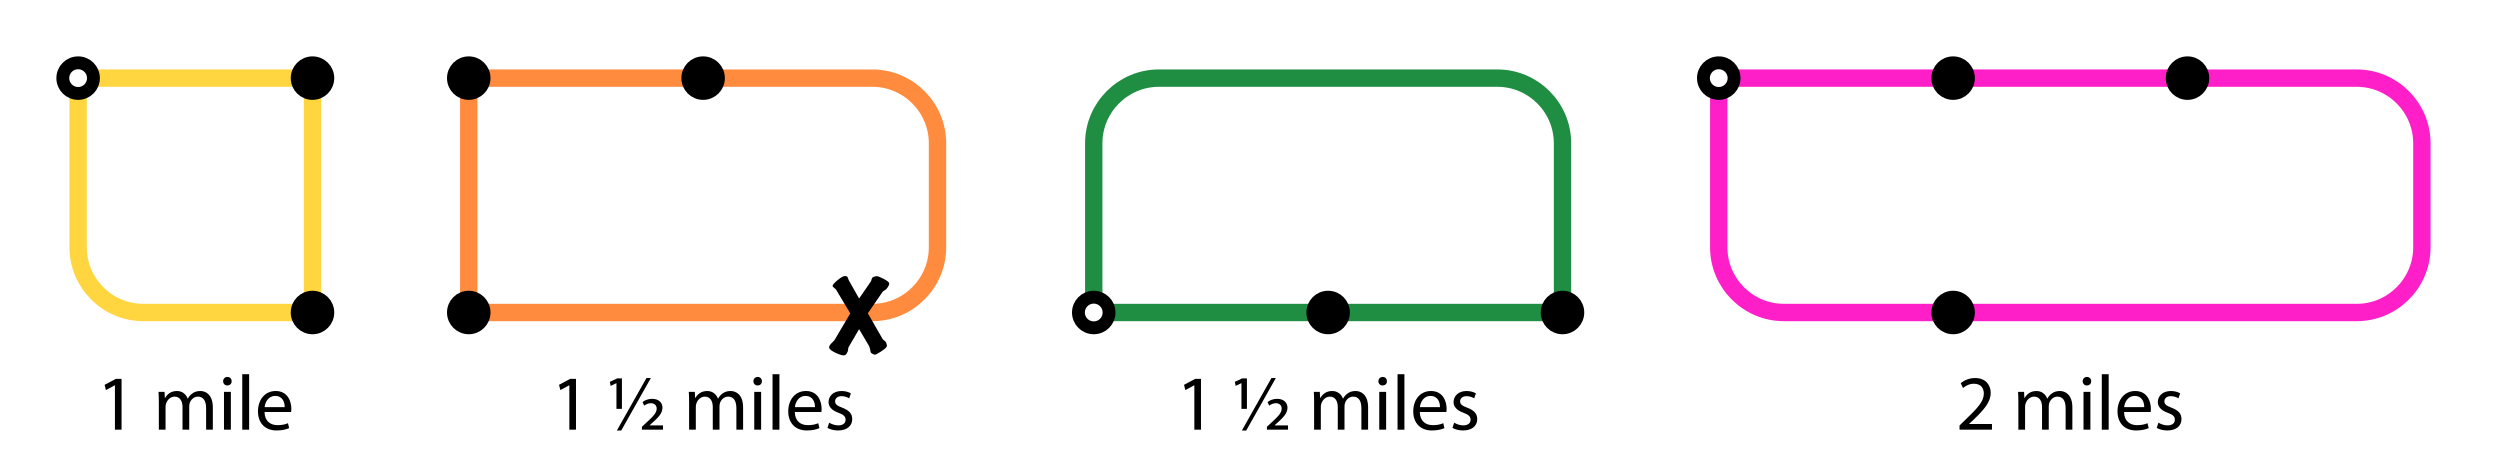 <?xml version="1.0" encoding="utf-8"?>
<!-- Generator: Adobe Illustrator 16.0.4, SVG Export Plug-In . SVG Version: 6.00 Build 0)  -->
<!DOCTYPE svg PUBLIC "-//W3C//DTD SVG 1.1//EN" "http://www.w3.org/Graphics/SVG/1.1/DTD/svg11.dtd">
<svg version="1.1" id="Layer_1" xmlns="http://www.w3.org/2000/svg" xmlns:xlink="http://www.w3.org/1999/xlink" x="0px" y="0px"
	 width="576px" height="108px" viewBox="0 0 576 108" style="enable-background:new 0 0 576 108;" xml:space="preserve">
<rect style="fill:#FFFFFF;" width="576" height="108"/>
<line style="fill:none;stroke:#FF8B3F;stroke-width:4;" x1="108" y1="18" x2="108" y2="72"/>
<path style="fill:none;stroke:#FF8B3F;stroke-width:4;" d="M108,72h93c8.25,0,15-6.75,15-15V33c0-8.25-6.75-15-15-15h-39.002"/>
<line style="fill:none;stroke:#FF8B3F;stroke-width:4;" x1="108" y1="18" x2="162" y2="18"/>
<line style="fill:none;stroke:#FF1FC8;stroke-width:4;" x1="396" y1="18" x2="450" y2="18"/>
<line style="fill:none;stroke:#FF1FC8;stroke-width:4;" x1="449.998" y1="18" x2="503.998" y2="18"/>
<line style="fill:none;stroke:#FFD63F;stroke-width:4;" x1="72" y1="18" x2="72" y2="72"/>
<path style="fill:none;stroke:#FFD63F;stroke-width:4;" d="M18,18v39c0,8.25,6.75,15,15,15h39"/>
<line style="fill:none;stroke:#FFD63F;stroke-width:4;" x1="18" y1="18" x2="72" y2="18"/>
<line style="fill:none;stroke:#1F8D42;stroke-width:4;" x1="306" y1="72" x2="360" y2="72"/>
<path style="fill:none;stroke:#1F8D42;stroke-width:4;" d="M252,72V33c0-8.25,6.75-15,15-15h78c8.25,0,15,6.75,15,15v39"/>
<line style="fill:none;stroke:#1F8D42;stroke-width:4;" x1="252" y1="72" x2="306" y2="72"/>
<circle style="stroke:#000000;stroke-width:3;" cx="306" cy="72" r="3.51"/>
<circle style="stroke:#000000;stroke-width:3;" cx="360" cy="72" r="3.51"/>
<g>
	<path d="M275.177,88.773h-0.036l-2.035,1.098l-0.306-1.206l2.557-1.368h1.35V99h-1.53V88.773z"/>
	<path d="M286.03,94.211v-5.924h-0.036l-1.297,0.63L284.5,87.98l1.674-0.792h1.117v7.022H286.03z M286.12,99.198l6.824-12.1h1.008
		l-6.823,12.1H286.12z M291.9,98.334l1.134-1.062c1.494-1.351,2.269-2.197,2.269-3.115c0-0.684-0.432-1.26-1.368-1.26
		c-0.63,0-1.171,0.324-1.513,0.558l-0.378-0.81c0.486-0.414,1.296-0.757,2.196-0.757c1.711,0,2.396,1.062,2.396,2.034
		c0,1.352-1.045,2.323-2.396,3.548l-0.558,0.504v0.036h3.079V99H291.9V98.334z"/>
	<path d="M302.77,92.645c0-0.9-0.018-1.639-0.072-2.359h1.387l0.072,1.404h0.054c0.486-0.828,1.296-1.602,2.736-1.602
		c1.188,0,2.089,0.72,2.467,1.746h0.036c0.271-0.486,0.612-0.864,0.973-1.135c0.522-0.396,1.099-0.611,1.927-0.611
		c1.152,0,2.862,0.756,2.862,3.781V99h-1.548v-4.934c0-1.674-0.612-2.683-1.891-2.683c-0.9,0-1.603,0.666-1.873,1.44
		c-0.072,0.216-0.126,0.504-0.126,0.792V99h-1.549v-5.222c0-1.386-0.611-2.395-1.818-2.395c-0.99,0-1.71,0.792-1.962,1.585
		c-0.091,0.233-0.126,0.504-0.126,0.773V99h-1.549V92.645z"/>
	<path d="M319.546,87.837c0.018,0.54-0.378,0.972-1.009,0.972c-0.558,0-0.954-0.432-0.954-0.972c0-0.559,0.414-0.991,0.99-0.991
		C319.168,86.846,319.546,87.278,319.546,87.837z M317.781,99v-8.715h1.584V99H317.781z"/>
	<path d="M321.993,86.217h1.584V99h-1.584V86.217z"/>
	<path d="M327.123,94.931c0.036,2.143,1.404,3.024,2.989,3.024c1.135,0,1.818-0.197,2.413-0.449l0.27,1.134
		c-0.558,0.253-1.513,0.54-2.898,0.54c-2.683,0-4.285-1.764-4.285-4.393s1.548-4.699,4.087-4.699c2.845,0,3.601,2.502,3.601,4.104
		c0,0.324-0.035,0.576-0.054,0.738H327.123z M331.769,93.797c0.019-1.009-0.414-2.575-2.196-2.575c-1.603,0-2.305,1.477-2.431,2.575
		H331.769z"/>
	<path d="M335.043,97.379c0.468,0.307,1.296,0.631,2.088,0.631c1.152,0,1.693-0.576,1.693-1.297c0-0.756-0.45-1.17-1.621-1.602
		c-1.566-0.559-2.305-1.423-2.305-2.467c0-1.404,1.135-2.557,3.007-2.557c0.883,0,1.657,0.252,2.143,0.539l-0.396,1.152
		c-0.343-0.215-0.973-0.504-1.783-0.504c-0.936,0-1.458,0.541-1.458,1.188c0,0.72,0.522,1.044,1.656,1.477
		c1.513,0.576,2.287,1.333,2.287,2.629c0,1.53-1.188,2.61-3.259,2.61c-0.955,0-1.837-0.234-2.449-0.594L335.043,97.379z"/>
</g>
<circle style="stroke:#000000;stroke-width:3;" cx="72" cy="18" r="3.51"/>
<circle style="stroke:#000000;stroke-width:3;" cx="72" cy="72" r="3.51"/>
<g>
	<path d="M26.479,88.773h-0.036l-2.035,1.098l-0.306-1.206l2.557-1.368h1.351V99h-1.53V88.773z"/>
	<path d="M36.594,92.645c0-0.9-0.018-1.639-0.072-2.359h1.387l0.072,1.404h0.054c0.486-0.828,1.296-1.602,2.737-1.602
		c1.188,0,2.088,0.72,2.467,1.746h0.036c0.271-0.486,0.612-0.864,0.973-1.135c0.522-0.396,1.098-0.611,1.926-0.611
		c1.152,0,2.863,0.756,2.863,3.781V99h-1.548v-4.934c0-1.674-0.612-2.683-1.891-2.683c-0.9,0-1.602,0.666-1.873,1.44
		c-0.072,0.216-0.126,0.504-0.126,0.792V99h-1.548v-5.222c0-1.386-0.612-2.395-1.818-2.395c-0.991,0-1.71,0.792-1.963,1.585
		c-0.09,0.233-0.126,0.504-0.126,0.773V99h-1.548V92.645z"/>
	<path d="M53.371,87.837c0.018,0.54-0.378,0.972-1.008,0.972c-0.559,0-0.955-0.432-0.955-0.972c0-0.559,0.414-0.991,0.99-0.991
		C52.992,86.846,53.371,87.278,53.371,87.837z M51.606,99v-8.715h1.584V99H51.606z"/>
	<path d="M55.818,86.217h1.584V99h-1.584V86.217z"/>
	<path d="M60.948,94.931c0.036,2.143,1.404,3.024,2.989,3.024c1.134,0,1.818-0.197,2.413-0.449l0.27,1.134
		c-0.558,0.253-1.512,0.54-2.899,0.54c-2.683,0-4.285-1.764-4.285-4.393s1.549-4.699,4.087-4.699c2.845,0,3.601,2.502,3.601,4.104
		c0,0.324-0.036,0.576-0.054,0.738H60.948z M65.594,93.797c0.018-1.009-0.415-2.575-2.197-2.575c-1.603,0-2.305,1.477-2.431,2.575
		H65.594z"/>
</g>
<path style="fill:none;stroke:#FF1FC8;stroke-width:4;" d="M396,18v39c0,8.25,6.75,15,15,15h39"/>
<path style="fill:none;stroke:#FF1FC8;stroke-width:4;" d="M450,72h93c8.25,0,15-6.75,15-15V33c0-8.25-6.75-15-15-15h-39.002"/>
<circle style="stroke:#000000;stroke-width:3;" cx="504" cy="18" r="3.51"/>
<circle style="stroke:#000000;stroke-width:3;" cx="450" cy="72" r="3.51"/>
<g>
	<path d="M451.477,99v-0.973l1.242-1.206c2.988-2.845,4.339-4.357,4.357-6.122c0-1.188-0.576-2.286-2.323-2.286
		c-1.062,0-1.944,0.54-2.484,0.99l-0.504-1.116c0.81-0.685,1.962-1.188,3.312-1.188c2.521,0,3.583,1.729,3.583,3.403
		c0,2.16-1.566,3.906-4.033,6.283l-0.936,0.864v0.036h5.257V99H451.477z"/>
	<path d="M465.03,92.645c0-0.9-0.019-1.639-0.072-2.359h1.387l0.072,1.404h0.054c0.486-0.828,1.296-1.602,2.736-1.602
		c1.188,0,2.089,0.72,2.467,1.746h0.036c0.271-0.486,0.612-0.864,0.973-1.135c0.522-0.396,1.099-0.611,1.927-0.611
		c1.152,0,2.862,0.756,2.862,3.781V99h-1.548v-4.934c0-1.674-0.612-2.683-1.891-2.683c-0.9,0-1.603,0.666-1.873,1.44
		c-0.072,0.216-0.126,0.504-0.126,0.792V99h-1.548v-5.222c0-1.386-0.612-2.395-1.819-2.395c-0.99,0-1.71,0.792-1.962,1.585
		c-0.091,0.233-0.126,0.504-0.126,0.773V99h-1.549V92.645z"/>
	<path d="M481.807,87.837c0.018,0.54-0.378,0.972-1.009,0.972c-0.558,0-0.954-0.432-0.954-0.972c0-0.559,0.414-0.991,0.99-0.991
		C481.429,86.846,481.807,87.278,481.807,87.837z M480.042,99v-8.715h1.584V99H480.042z"/>
	<path d="M484.254,86.217h1.584V99h-1.584V86.217z"/>
	<path d="M489.384,94.931c0.036,2.143,1.405,3.024,2.989,3.024c1.135,0,1.818-0.197,2.413-0.449l0.27,1.134
		c-0.558,0.253-1.513,0.54-2.898,0.54c-2.683,0-4.285-1.764-4.285-4.393s1.548-4.699,4.087-4.699c2.845,0,3.601,2.502,3.601,4.104
		c0,0.324-0.035,0.576-0.054,0.738H489.384z M494.029,93.797c0.019-1.009-0.414-2.575-2.196-2.575c-1.603,0-2.305,1.477-2.431,2.575
		H494.029z"/>
	<path d="M497.304,97.379c0.468,0.307,1.296,0.631,2.088,0.631c1.152,0,1.693-0.576,1.693-1.297c0-0.756-0.45-1.17-1.621-1.602
		c-1.566-0.559-2.305-1.423-2.305-2.467c0-1.404,1.135-2.557,3.007-2.557c0.883,0,1.656,0.252,2.143,0.539l-0.396,1.152
		c-0.343-0.215-0.973-0.504-1.783-0.504c-0.936,0-1.458,0.541-1.458,1.188c0,0.72,0.522,1.044,1.656,1.477
		c1.513,0.576,2.287,1.333,2.287,2.629c0,1.53-1.188,2.61-3.259,2.61c-0.955,0-1.837-0.234-2.449-0.594L497.304,97.379z"/>
</g>
<circle style="stroke:#000000;stroke-width:3;" cx="450" cy="18" r="3.51"/>
<circle style="stroke:#000000;stroke-width:3;" cx="108" cy="18" r="3.51"/>
<circle style="stroke:#000000;stroke-width:3;" cx="162" cy="18" r="3.51"/>
<circle style="stroke:#000000;stroke-width:3;" cx="108" cy="72" r="3.51"/>
<g>
	<path d="M131.177,88.773h-0.036l-2.035,1.098l-0.306-1.206l2.557-1.368h1.351V99h-1.53V88.773z"/>
	<path d="M142.029,94.211v-5.924h-0.036l-1.296,0.63l-0.198-0.937l1.675-0.792h1.116v7.022H142.029z M142.119,99.198l6.824-12.1
		h1.008l-6.824,12.1H142.119z M147.899,98.334l1.134-1.062c1.495-1.351,2.269-2.197,2.269-3.115c0-0.684-0.432-1.26-1.368-1.26
		c-0.63,0-1.17,0.324-1.513,0.558l-0.378-0.81c0.486-0.414,1.296-0.757,2.197-0.757c1.71,0,2.395,1.062,2.395,2.034
		c0,1.352-1.044,2.323-2.395,3.548l-0.558,0.504v0.036h3.079V99h-4.861V98.334z"/>
	<path d="M158.769,92.645c0-0.9-0.018-1.639-0.072-2.359h1.387l0.072,1.404h0.054c0.486-0.828,1.296-1.602,2.737-1.602
		c1.188,0,2.088,0.72,2.467,1.746h0.036c0.27-0.486,0.612-0.864,0.972-1.135c0.522-0.396,1.098-0.611,1.926-0.611
		c1.152,0,2.863,0.756,2.863,3.781V99h-1.549v-4.934c0-1.674-0.612-2.683-1.891-2.683c-0.9,0-1.603,0.666-1.873,1.44
		c-0.072,0.216-0.126,0.504-0.126,0.792V99h-1.548v-5.222c0-1.386-0.612-2.395-1.818-2.395c-0.99,0-1.711,0.792-1.963,1.585
		c-0.09,0.233-0.126,0.504-0.126,0.773V99h-1.548V92.645z"/>
	<path d="M175.545,87.837c0.018,0.54-0.378,0.972-1.008,0.972c-0.559,0-0.955-0.432-0.955-0.972c0-0.559,0.414-0.991,0.99-0.991
		C175.167,86.846,175.545,87.278,175.545,87.837z M173.781,99v-8.715h1.584V99H173.781z"/>
	<path d="M177.993,86.217h1.584V99h-1.584V86.217z"/>
	<path d="M183.123,94.931c0.036,2.143,1.404,3.024,2.989,3.024c1.134,0,1.818-0.197,2.413-0.449l0.27,1.134
		c-0.558,0.253-1.512,0.54-2.899,0.54c-2.683,0-4.285-1.764-4.285-4.393s1.549-4.699,4.087-4.699c2.845,0,3.601,2.502,3.601,4.104
		c0,0.324-0.036,0.576-0.054,0.738H183.123z M187.769,93.797c0.018-1.009-0.415-2.575-2.197-2.575c-1.603,0-2.305,1.477-2.431,2.575
		H187.769z"/>
	<path d="M191.042,97.379c0.468,0.307,1.296,0.631,2.089,0.631c1.152,0,1.692-0.576,1.692-1.297c0-0.756-0.45-1.17-1.621-1.602
		c-1.566-0.559-2.305-1.423-2.305-2.467c0-1.404,1.134-2.557,3.007-2.557c0.882,0,1.656,0.252,2.143,0.539l-0.396,1.152
		c-0.342-0.215-0.972-0.504-1.782-0.504c-0.937,0-1.458,0.541-1.458,1.188c0,0.72,0.522,1.044,1.656,1.477
		c1.513,0.576,2.287,1.333,2.287,2.629c0,1.53-1.188,2.61-3.259,2.61c-0.954,0-1.836-0.234-2.449-0.594L191.042,97.379z"/>
</g>
<g>
	<path d="M204.866,65.25c0.056,0.294-0.147,0.729-0.609,1.302c-0.084,0.112-0.238,0.228-0.462,0.347
		c-0.224,0.119-0.378,0.242-0.462,0.367l-3.381,4.914l3.402,5.922c0.07,0.113,0.199,0.231,0.388,0.357s0.312,0.252,0.368,0.378
		c0.154,0.336,0.231,0.588,0.231,0.756c0,0.154-0.042,0.287-0.126,0.399c-0.154,0.225-0.571,0.561-1.25,1.008
		c-0.679,0.447-1.131,0.686-1.354,0.714c-0.112,0.014-0.28-0.035-0.504-0.147c-0.28-0.125-0.455-0.279-0.525-0.461
		c-0.014-0.295-0.119-0.735-0.315-1.323l-2.331-3.948l-2.394,4.096c-0.07,0.111-0.112,0.279-0.126,0.504
		c-0.014,0.224-0.042,0.392-0.084,0.504c-0.126,0.293-0.224,0.489-0.294,0.588c-0.126,0.182-0.294,0.293-0.504,0.336
		c-0.336,0.069-0.934-0.088-1.795-0.473c-0.861-0.385-1.396-0.738-1.606-1.061c-0.07-0.111-0.105-0.225-0.105-0.336
		c0-0.225,0.189-0.539,0.567-0.945c0.168-0.126,0.392-0.357,0.672-0.693l3.633-6.152l-3.255-5.439
		c-0.07-0.111-0.224-0.259-0.462-0.441c-0.238-0.182-0.357-0.336-0.357-0.461c-0.014-0.225,0.343-0.641,1.071-1.25
		c0.728-0.609,1.273-0.941,1.638-0.998c0.35-0.055,0.602,0.029,0.756,0.252c0.042,0.154,0.133,0.393,0.273,0.715l2.373,4.199
		l2.772-4.031c0.014-0.168,0.091-0.406,0.231-0.714c0.154-0.21,0.497-0.343,1.029-0.399c0.252-0.027,0.784,0.172,1.596,0.599
		C204.376,64.658,204.81,64.998,204.866,65.25z"/>
</g>
<g>
	<circle style="stroke:#000000;stroke-width:3;" cx="18" cy="18" r="3.51"/>
	<circle style="fill:#FFFFFF;stroke:#FFFFFF;stroke-width:0.5;" cx="18" cy="18" r="1.8"/>
</g>
<g>
	<circle style="stroke:#000000;stroke-width:3;" cx="252" cy="72" r="3.51"/>
	<circle style="fill:#FFFFFF;stroke:#FFFFFF;stroke-width:0.5;" cx="252" cy="72" r="1.8"/>
</g>
<g>
	<circle style="stroke:#000000;stroke-width:3;" cx="396" cy="18" r="3.51"/>
	<circle style="fill:#FFFFFF;stroke:#FFFFFF;stroke-width:0.5;" cx="396" cy="18" r="1.8"/>
</g>
</svg>
